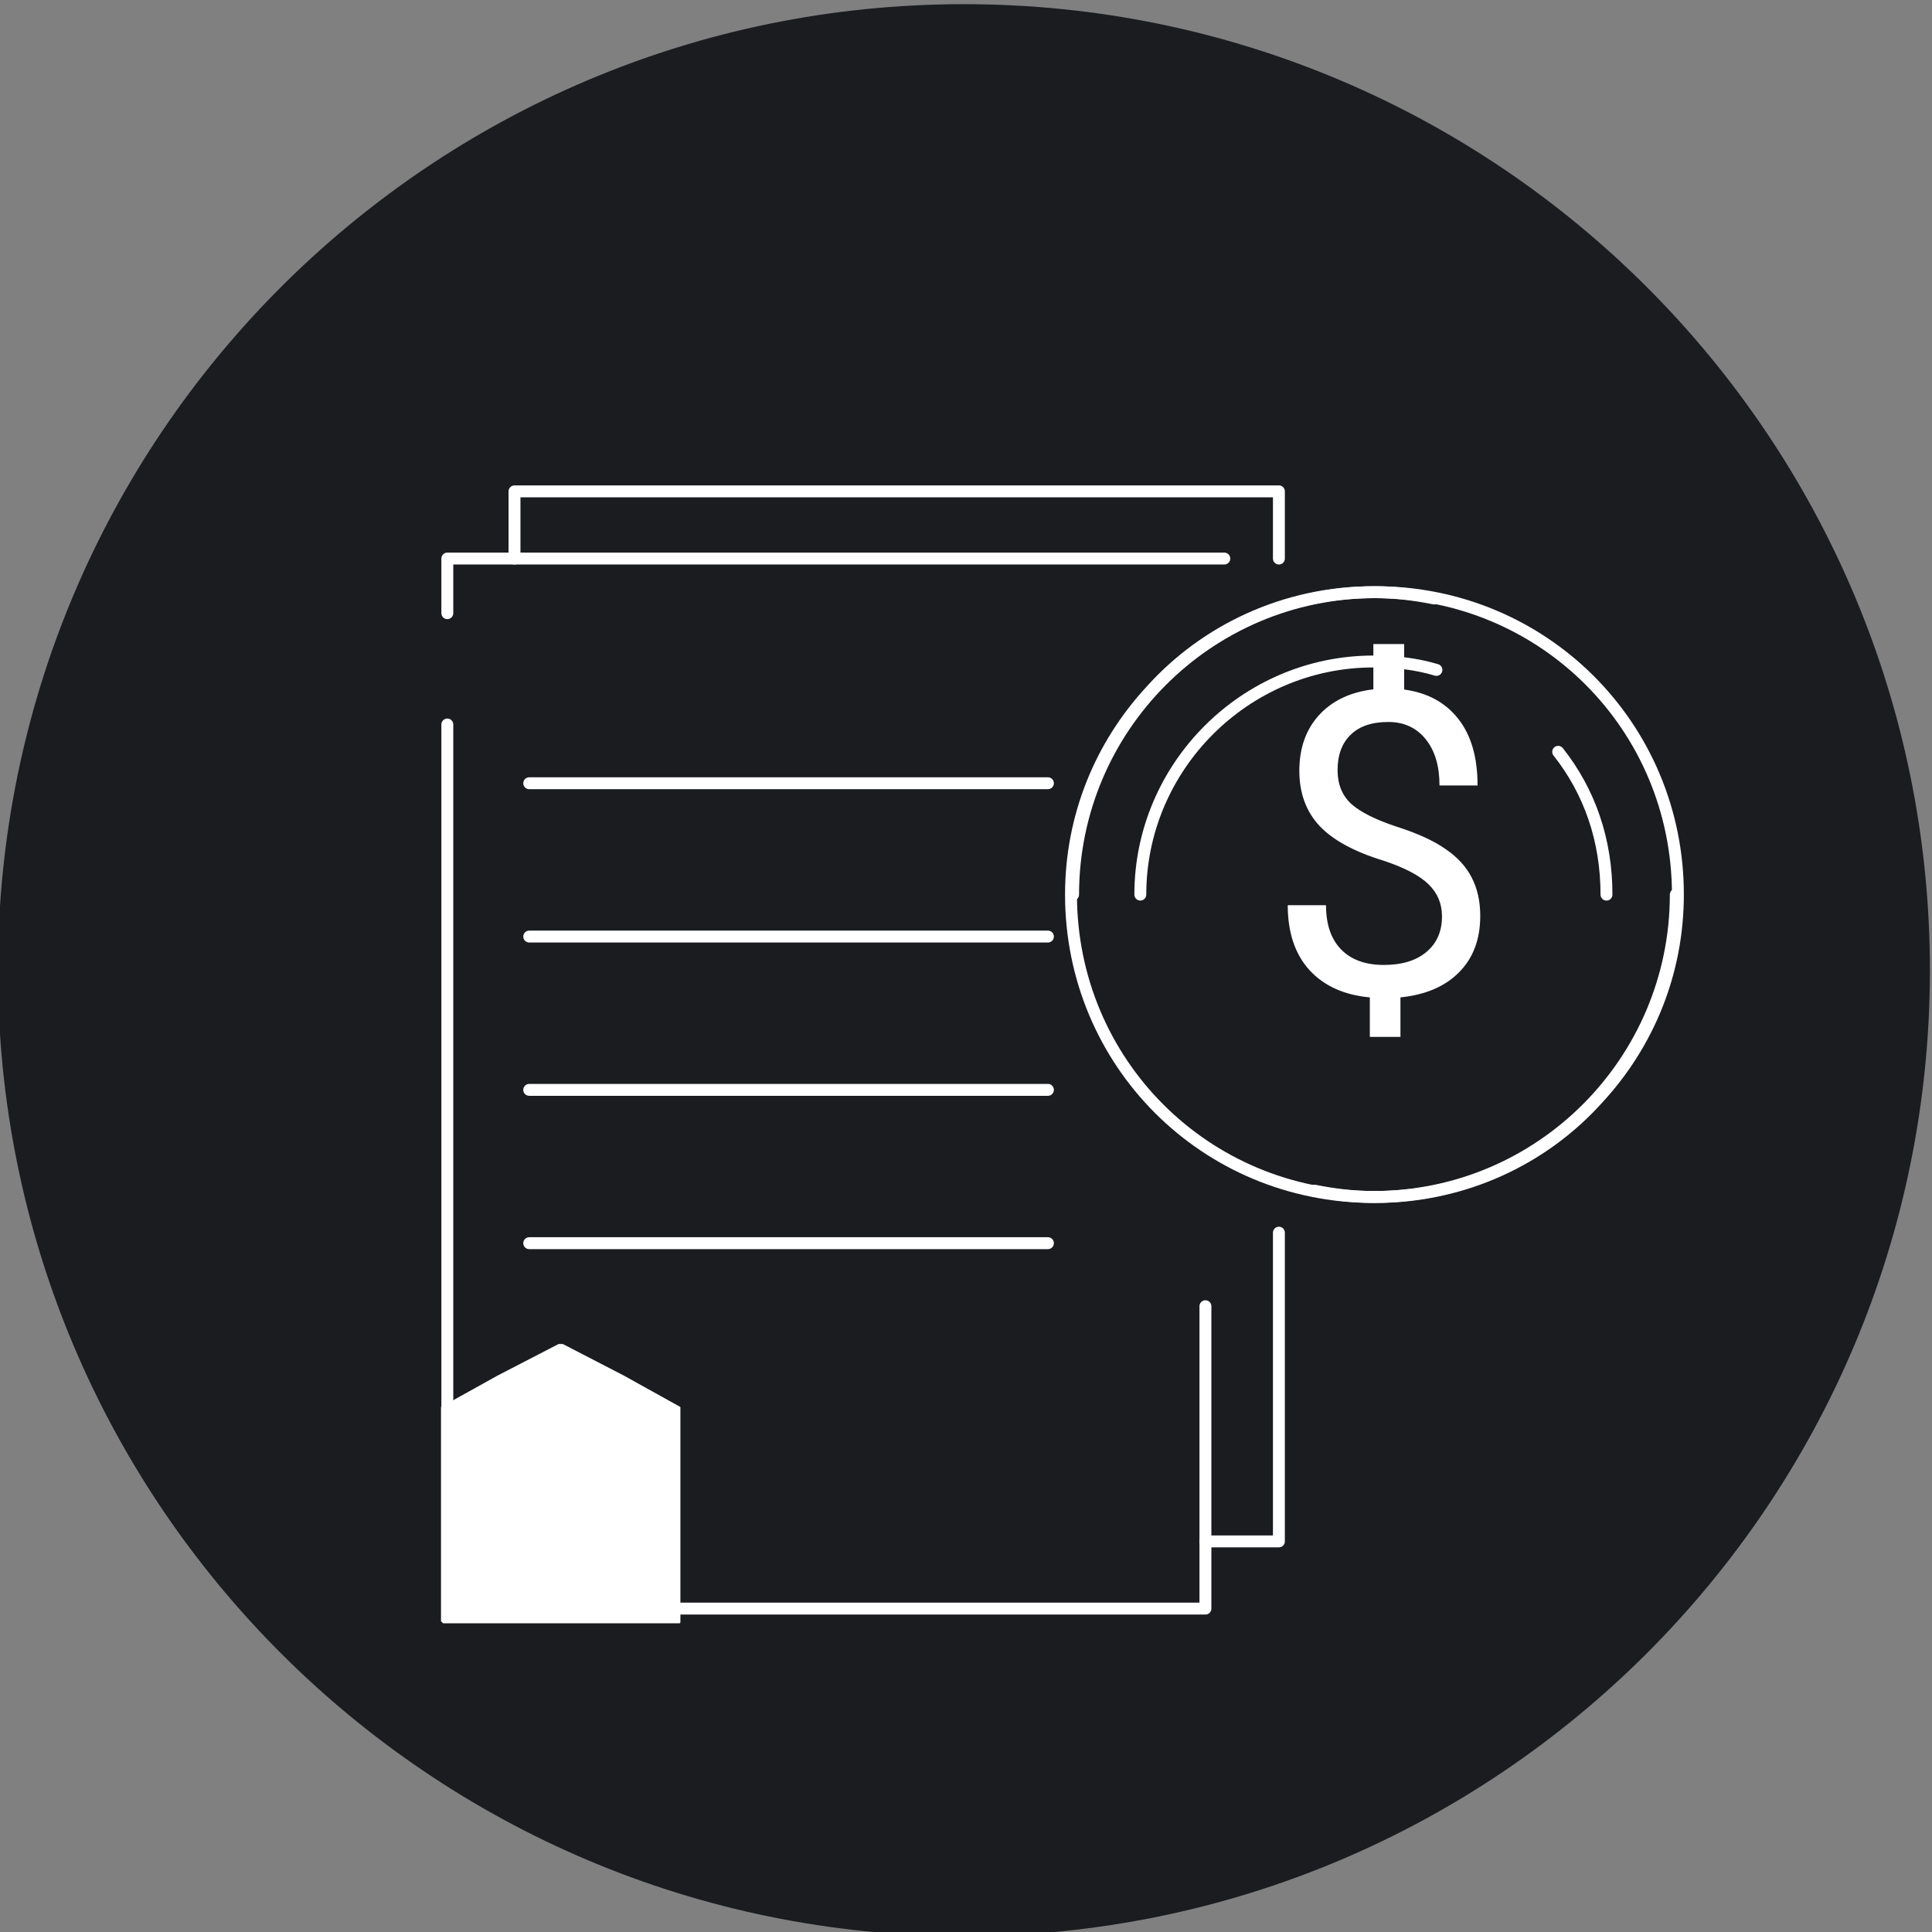 <svg width="92" height="92" viewBox="0 0 92 92" fill="none" xmlns="http://www.w3.org/2000/svg">
<rect x="0" y="0" width="92" height="92" fill="#808080" stroke="none"/>
<g clip-path="url(#clip0)">
<path d="M91.9 46.199C91.9 71.599 71.3 92.199 45.9 92.199C20.5 92.199 -0.1 71.599 -0.1 46.199C-0.1 20.799 20.5 0.199 45.9 0.199C71.3 0.199 91.9 20.799 91.9 46.199Z" fill="#1A1C20"/>
<path d="M25.502 72.998L21.602 70.098L30.402 66.898L29.902 76.598L25.502 72.998Z" stroke="white" stroke-width="0.567" stroke-miterlimit="10" stroke-linecap="round" stroke-linejoin="round"/>
<path d="M58.301 26.598C57.301 26.598 21.301 26.598 21.301 26.598V29.198" stroke="white" stroke-width="0.567" stroke-miterlimit="10" stroke-linecap="round" stroke-linejoin="round"/>
<path d="M21.301 34.5V69.5L29.901 76.6H57.401V62.2" stroke="white" stroke-width="0.567" stroke-miterlimit="10" stroke-linecap="round" stroke-linejoin="round"/>
<path d="M60.9 58.699V73.399H57.4" stroke="white" stroke-width="0.567" stroke-miterlimit="10" stroke-linecap="round" stroke-linejoin="round"/>
<path d="M24.5 26.598V23.398H60.9V26.598" stroke="white" stroke-width="0.567" stroke-miterlimit="10" stroke-linecap="round" stroke-linejoin="round"/>
<path d="M25.201 37.297H49.901" stroke="white" stroke-width="0.567" stroke-miterlimit="10" stroke-linecap="round" stroke-linejoin="round"/>
<path d="M25.201 44.598H49.901" stroke="white" stroke-width="0.567" stroke-miterlimit="10" stroke-linecap="round" stroke-linejoin="round"/>
<path d="M25.201 51.898H49.901" stroke="white" stroke-width="0.567" stroke-miterlimit="10" stroke-linecap="round" stroke-linejoin="round"/>
<path d="M25.201 59.199H49.901" stroke="white" stroke-width="0.567" stroke-miterlimit="10" stroke-linecap="round" stroke-linejoin="round"/>
<path d="M29.7 65.5L26.8 64C26.8 64 26.7 64 26.6 64L23.7 65.5L21 67V77.2L21.1 77.3H32.3C32.4 77.3 32.4 77.3 32.4 77.2V67L29.7 65.5Z" fill="white"/>
<path d="M51.1 42.599C51.1 34.699 57.5 28.199 65.5 28.199C73.5 28.199 79.9 34.599 79.9 42.599C79.9 46.299 78.5 49.699 76.1 52.299C73.5 55.199 69.7 56.999 65.5 56.999C64.5 56.999 63.6 56.899 62.6 56.699" stroke="white" stroke-width="0.567" stroke-miterlimit="10" stroke-linecap="round" stroke-linejoin="round"/>
<path d="M74.199 35.801C75.699 37.701 76.499 40.001 76.499 42.601" stroke="white" stroke-width="0.567" stroke-miterlimit="10" stroke-linecap="round" stroke-linejoin="round"/>
<path d="M54.301 42.6C54.301 36.5 59.301 31.5 65.401 31.5C66.401 31.5 67.401 31.6 68.401 31.9" stroke="white" stroke-width="0.567" stroke-miterlimit="10" stroke-linecap="round" stroke-linejoin="round"/>
<path d="M68.666 43.636C68.666 43.032 68.453 42.523 68.026 42.11C67.606 41.696 66.894 41.322 65.89 40.987C64.492 40.561 63.471 40.006 62.828 39.323C62.191 38.634 61.873 37.761 61.873 36.704C61.873 35.628 62.184 34.745 62.808 34.056C63.438 33.366 64.301 32.956 65.398 32.825V30.669H66.865V32.835C67.968 32.986 68.824 33.448 69.434 34.223C70.052 34.998 70.36 36.058 70.36 37.403H68.548C68.548 36.478 68.329 35.743 67.889 35.198C67.449 34.653 66.855 34.38 66.107 34.38C65.325 34.38 64.728 34.584 64.315 34.991C63.901 35.391 63.694 35.953 63.694 36.675C63.694 37.344 63.911 37.879 64.344 38.28C64.784 38.673 65.503 39.034 66.5 39.363C67.505 39.684 68.286 40.042 68.844 40.436C69.408 40.823 69.822 41.276 70.084 41.795C70.353 42.313 70.488 42.92 70.488 43.616C70.488 44.725 70.153 45.618 69.484 46.294C68.821 46.97 67.889 47.371 66.688 47.495V49.376H65.23V47.495C64.009 47.384 63.051 46.951 62.355 46.196C61.666 45.434 61.321 44.404 61.321 43.104H63.143C63.143 44.017 63.383 44.719 63.862 45.211C64.341 45.703 65.02 45.95 65.9 45.95C66.76 45.95 67.436 45.743 67.928 45.329C68.42 44.916 68.666 44.351 68.666 43.636Z" fill="white"/>
<path d="M79.8 42.599C79.8 50.499 73.4 56.999 65.4 56.999C57.4 56.999 51 50.599 51 42.599C51 38.899 52.4 35.499 54.8 32.899C57.4 29.999 61.2 28.199 65.4 28.199C66.4 28.199 67.3 28.299 68.3 28.499" stroke="white" stroke-width="0.567" stroke-miterlimit="10" stroke-linecap="round" stroke-linejoin="round"/>
</g>
<defs>
<clipPath id="clip0">
<rect width="92" height="92" fill="white"/>
</clipPath>
</defs>
</svg>
